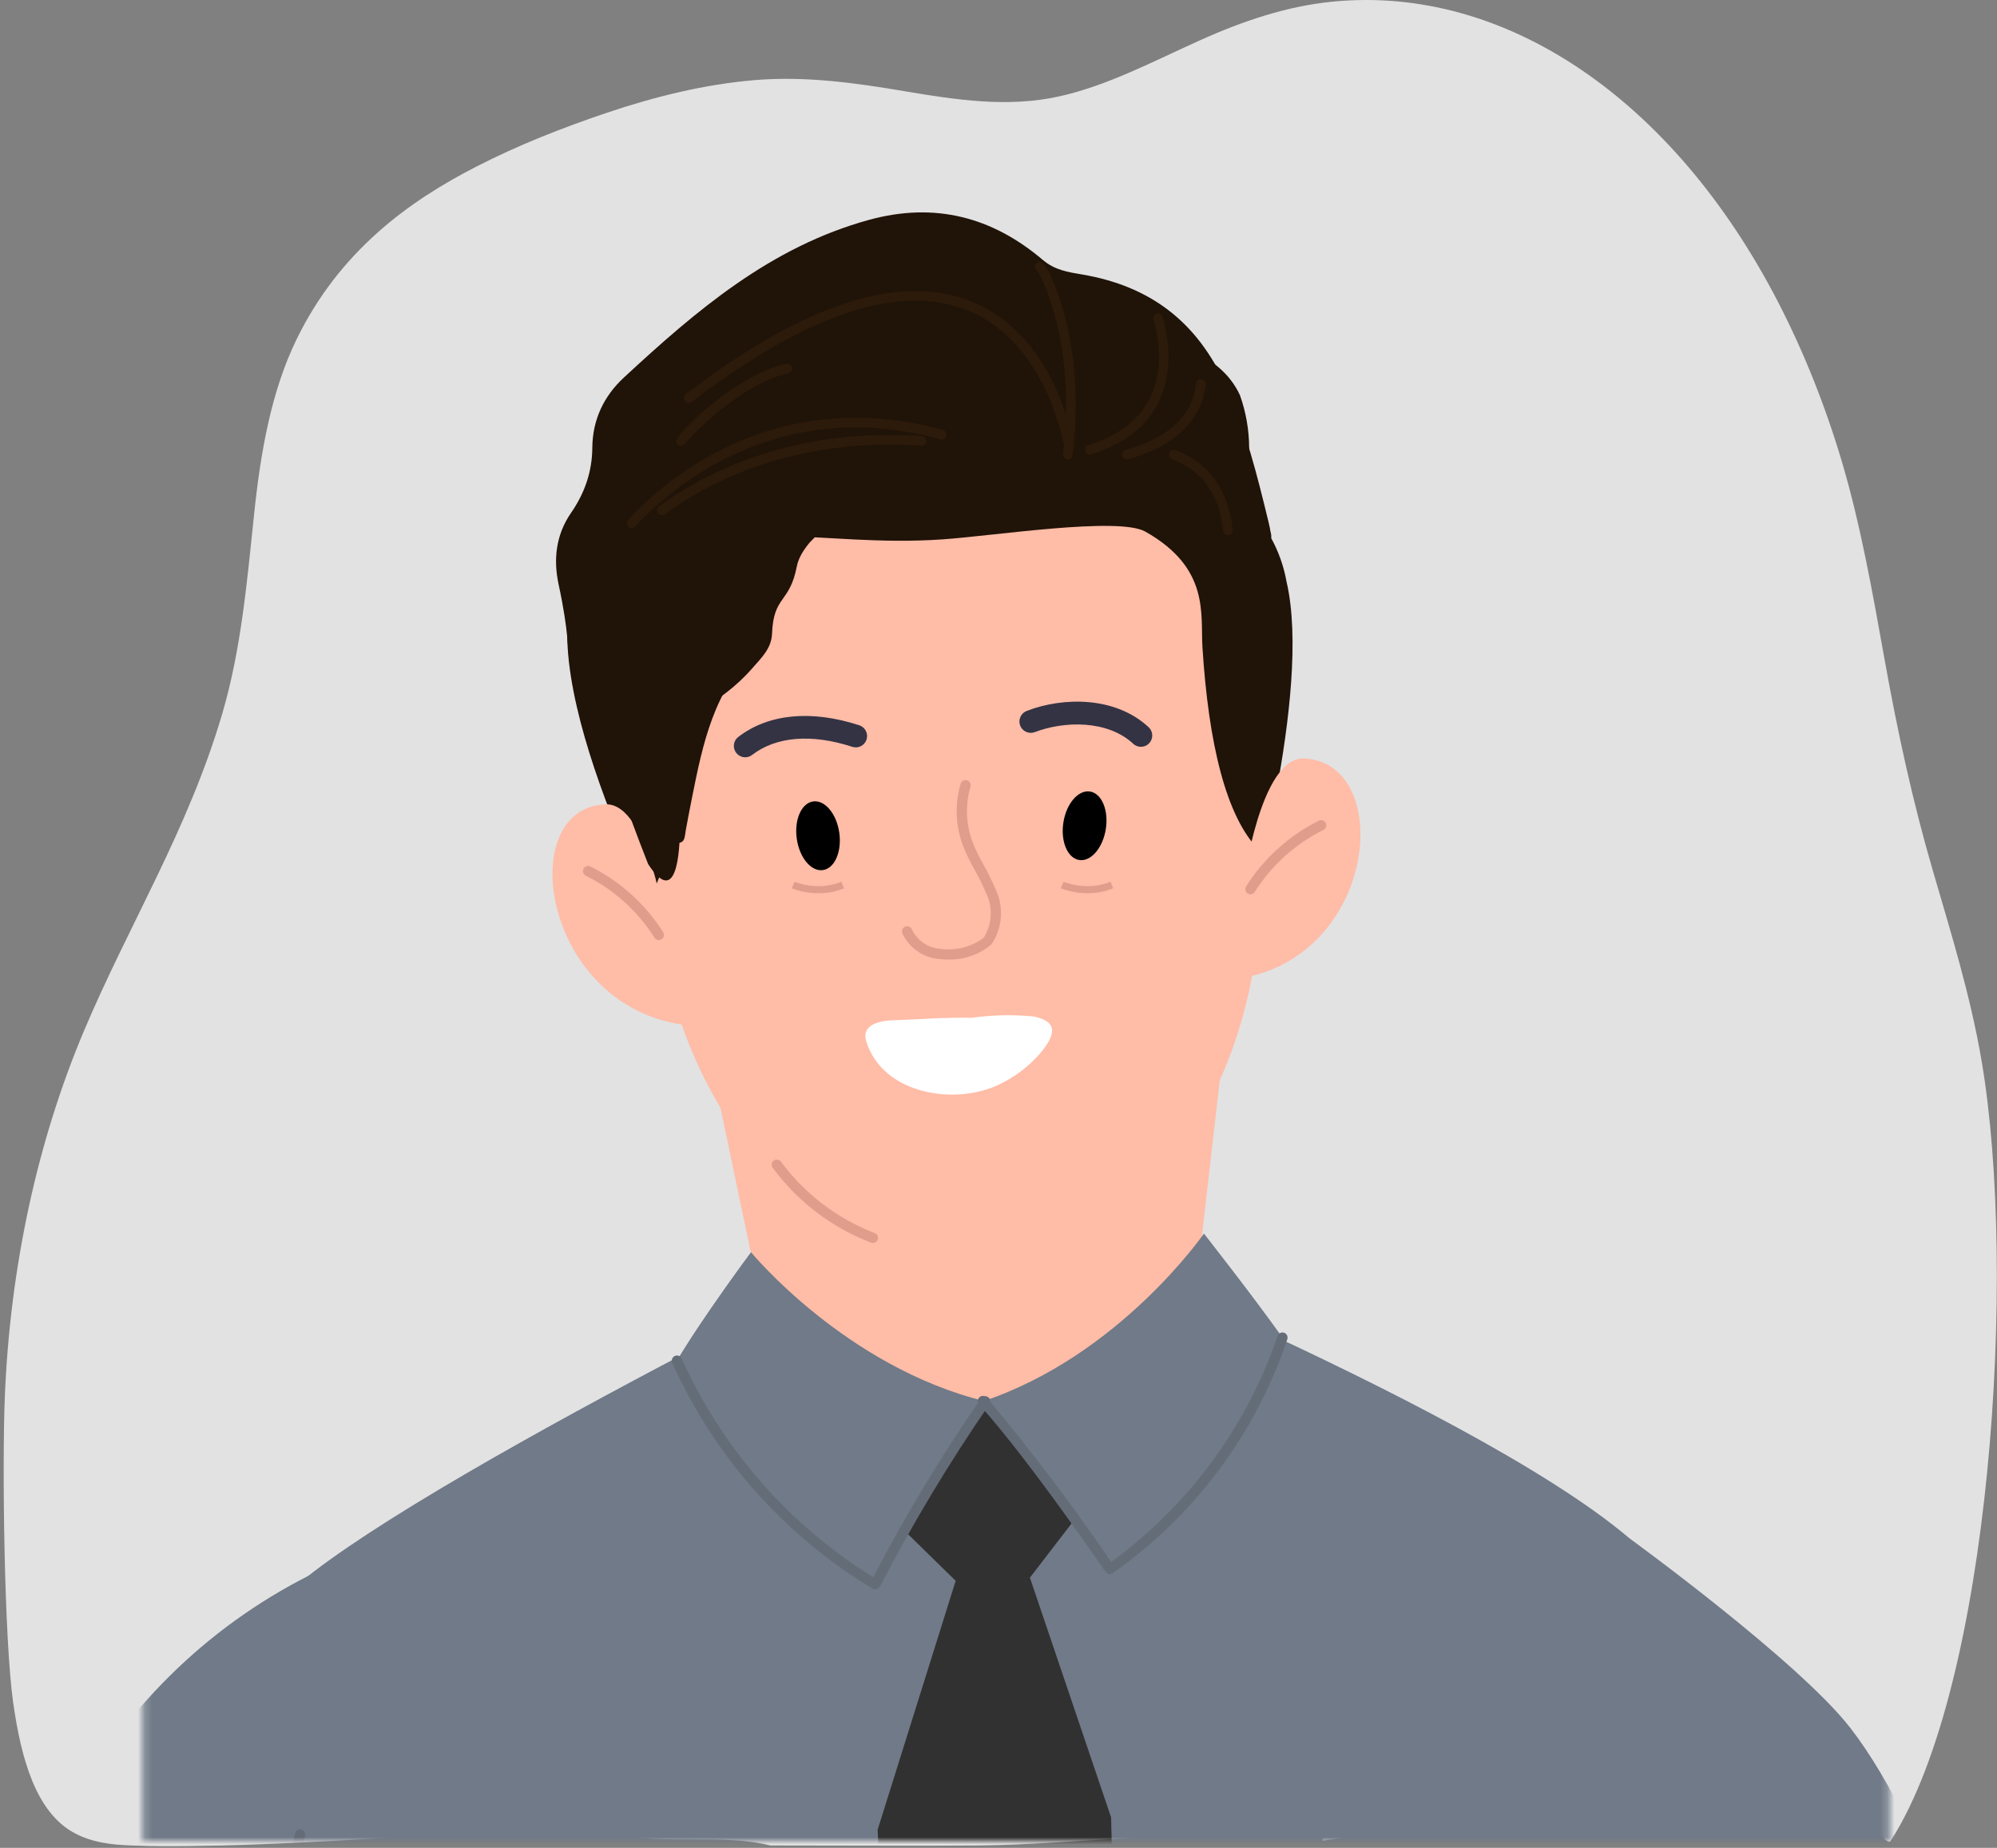 <svg width="282" height="261" viewBox="0 0 282 261" fill="none" xmlns="http://www.w3.org/2000/svg">
<rect x="0" y="0" width="282" height="261" fill="#808080" stroke="none"/>
<path d="M1.883 240.621C2.986 248.404 5.087 255.953 10.437 258.864C13.008 260.267 15.795 260.564 18.505 260.659C22.031 260.79 23.994 260.816 31.384 260.659C38.775 260.503 55.898 259.657 63.272 258.864C77.722 257.312 71.829 254.985 86.272 258.864C93.236 260.729 101.789 258.908 108.771 260.659C119.271 260.659 131.289 260.729 138.271 260.659C151.611 260.529 169.454 258.184 182.771 259.5C182.771 256.388 186.771 257.028 186.771 260C188.222 259.73 211.604 256.38 221.174 256.118C223.884 256.04 226.594 256.136 229.355 256.467C235.226 257.147 238.463 255.813 245.271 259.003C245.706 259.204 254.271 255.726 254.271 259.003C256.651 258.297 255.391 260.389 257.05 259.003C258.474 257.809 259.664 256.467 260.663 255.142C262.191 253.111 266.171 261.29 266.996 260C281.143 237.956 284.901 179.659 279.829 149.866C278.231 140.479 275.47 131.675 272.899 122.828C270.085 113.162 267.949 103.33 266.125 93.149C264.44 83.762 262.782 74.339 260.159 65.422C257.779 57.36 254.731 49.742 251.136 42.76C236.285 13.935 212.464 -2.155 188.182 0.233C181.764 0.861 175.546 2.944 169.406 5.716C162.858 8.662 156.371 12.105 149.58 13.613C142.328 15.225 135.016 14.11 127.773 12.889C120.686 11.686 113.661 10.719 106.522 11.32C99.496 11.913 92.523 13.63 85.662 15.94C79.47 18.032 73.278 20.446 67.268 23.532C57.75 28.404 47.945 35.465 41.866 47.955C38.297 55.294 36.794 63.854 35.874 72.709C34.867 82.358 34.033 91.798 31.384 100.811C26.538 117.276 18.175 130.612 11.818 145.7C5.261 161.258 1.405 179.057 0.676 197.431C0.302 206.871 0.571 231.364 1.874 240.612L1.883 240.621Z" fill="#E2E2E2"/>
<mask id="mask0_116_2350" style="mask-type:luminance" maskUnits="userSpaceOnUse" x="20" y="17" width="247" height="243">
<path d="M266.771 17.154L20.216 17.154L20.216 260H266.771V17.154Z" fill="white"/>
</mask>
<g mask="url(#mask0_116_2350)">
<path d="M45.014 221.854C30.265 228.956 18.125 240.519 10.312 254.904C-20.714 314.105 -33.708 404.823 -36.374 425.541C-36.698 427.989 -37.947 430.22 -39.865 431.776C-41.308 432.868 -42.393 434.365 -42.981 436.076C-45.248 444.024 -40.048 446.639 -40.048 446.639C-40.048 446.639 -44.512 446.065 -45.03 452.658C-45.736 461.581 -43.772 476.266 -39.26 479.411C-34.748 482.555 6.405 481.159 6.405 481.159C6.405 481.159 15.807 480.959 17.467 474.753C19.127 468.547 23.865 456.952 22.976 451.282C22.379 449.287 21.461 447.402 20.259 445.701C21.733 445.161 23.005 444.179 23.901 442.889C24.796 441.6 25.272 440.065 25.264 438.495C25.788 432.461 57.113 269.454 57.113 269.454L45.014 221.854Z" fill="#707A88"/>
<path d="M229.98 217.192C229.98 217.192 253.964 234.612 261.287 244.057C284.044 273.409 303.619 372.093 305.239 383.653C305.915 388.472 308.575 386.551 310.854 395.156C310.854 395.156 310.631 405.671 312.253 409.569C314.951 414.366 316.964 419.518 318.232 424.873C318.859 431.841 318.739 438.856 317.874 445.798C317.874 445.798 321.463 445.678 322.059 450.221C322.298 453.797 321.975 457.388 321.102 460.864C320.744 463.731 318.714 472.207 316.424 475.053C311.101 481.672 272.217 481.454 268.491 480.952C264.764 480.451 263.561 479.422 262.99 477.963C262.321 474.827 261.196 471.806 259.651 468.996C256.83 464.049 252.84 457.631 259.198 451.273C259.198 447.26 252.771 433.214 250.432 418.057C248.093 402.899 229.98 217.192 229.98 217.192Z" fill="#707A88"/>
<path d="M42.144 223.711C13.697 270.457 33.313 424.102 37.529 444.944C40.917 459.273 46.476 473 54.014 485.648L233.337 485.493C236.539 484.06 239.417 481.991 241.795 479.412C244.174 476.833 246.003 473.797 247.174 470.49C255.2 445.185 260.419 264.392 229.975 217.175C207.123 197.827 137.703 170.452 137.703 170.452C137.703 170.452 62.399 206.779 42.144 223.711Z" fill="#707A88"/>
<path d="M99.202 144.367L107.899 185.862C107.899 185.862 125.908 200.08 139.495 198.54C150.368 197.019 160.513 192.202 168.564 184.738L173.784 139.119L99.202 144.367Z" fill="#FFBCA7"/>
<path d="M138.719 197.927L125.493 214.019L134.952 223.283L123.931 258.449L134.359 452.509L149.683 469.98L161.742 449.628L156.901 256.698L145.435 222.836L153.748 212.013L138.719 197.927Z" fill="#313131"/>
<path d="M106.05 176.87C106.05 176.87 99.21 186.06 95.593 192.177C101.44 205.35 111.226 216.387 123.604 223.771C128.236 214.842 133.42 206.211 139.126 197.927C119.402 193.091 106.05 176.87 106.05 176.87Z" fill="#707A88"/>
<path d="M170.011 174.239C170.011 174.239 176.994 183.125 181.102 188.929C172.789 212.096 156.717 221.607 156.717 221.607C151.156 213.417 145.188 205.512 138.833 197.921C158.093 191.483 170.011 174.236 170.011 174.236" fill="#707A88"/>
<path d="M96.476 137.058C96.476 137.058 76.711 101.161 80.61 84.621C81.202 81.541 82.499 78.639 84.399 76.144C86.299 73.648 88.751 71.625 91.563 70.235C91.563 70.235 89.413 66.133 94.429 56.536C100.517 44.898 118.364 34.714 128.609 34.318C144.744 33.696 145.742 41.398 145.742 41.398C148.588 39.912 151.864 39.464 155.006 40.131C164.66 42.456 163.76 48.232 163.76 48.232C163.76 48.232 172.093 49.249 175.1 55.831C176.794 60.602 176.828 65.806 175.194 70.599C178.607 73.627 180.895 77.72 181.687 82.214C185.316 97.936 175.98 130.055 175.98 130.055L96.476 137.058Z" fill="#201308"/>
<path d="M92.434 125.552C96.051 116.892 95.547 111.681 94.44 103.331C93.678 97.552 91.574 91.951 97.49 81.348C102.65 72.098 115.334 77.392 133.034 76.188C140.401 75.684 157.935 72.941 161.736 75.088C170.883 80.247 169.504 86.771 169.802 91.444C170.662 104.985 173.122 115.404 177.829 120.108C179.804 151.066 162.281 177.383 138.696 178.885C115.11 180.387 94.394 156.509 92.422 125.546" fill="#FFBCA7"/>
<path d="M94.021 131.216C94.021 131.216 91.65 113.375 85.502 113.605C72.428 114.098 76.547 142.653 97.309 144.849C96.761 140.191 95.657 135.612 94.021 131.216Z" fill="#FFBCA7"/>
<path d="M93.035 132.778C92.914 132.778 92.794 132.748 92.687 132.689C92.58 132.63 92.49 132.545 92.425 132.442C90.051 128.691 86.695 125.662 82.722 123.683C82.55 123.597 82.419 123.447 82.358 123.265C82.297 123.083 82.311 122.884 82.397 122.712C82.482 122.54 82.632 122.41 82.814 122.349C82.996 122.288 83.195 122.301 83.367 122.387C87.577 124.483 91.132 127.693 93.646 131.668C93.715 131.778 93.754 131.904 93.758 132.033C93.762 132.162 93.731 132.29 93.669 132.404C93.606 132.517 93.515 132.612 93.403 132.677C93.292 132.743 93.165 132.778 93.035 132.778Z" fill="#E09D8C"/>
<path d="M123.261 175.563C123.184 175.562 123.107 175.55 123.034 175.525C117.479 173.406 112.649 169.734 109.121 164.948C109.004 164.796 108.952 164.604 108.977 164.414C109.002 164.224 109.102 164.052 109.254 163.935C109.406 163.818 109.598 163.767 109.788 163.792C109.978 163.817 110.15 163.916 110.267 164.068C113.626 168.617 118.212 172.115 123.487 174.15C123.652 174.202 123.792 174.312 123.883 174.459C123.973 174.607 124.008 174.781 123.98 174.952C123.953 175.123 123.865 175.278 123.733 175.389C123.601 175.501 123.434 175.564 123.261 175.563Z" fill="#E09D8C"/>
<path d="M156.717 222.335C156.599 222.335 156.482 222.307 156.378 222.252C156.273 222.197 156.184 222.117 156.118 222.019C156.009 221.859 145.136 205.967 138.294 198.411C138.222 198.342 138.165 198.259 138.127 198.168C138.089 198.076 138.069 197.977 138.071 197.878C138.072 197.778 138.094 197.68 138.135 197.589C138.176 197.499 138.235 197.418 138.309 197.351C138.383 197.284 138.469 197.233 138.564 197.201C138.658 197.169 138.758 197.157 138.857 197.165C138.956 197.174 139.052 197.202 139.14 197.25C139.227 197.297 139.304 197.361 139.366 197.44C145.605 204.864 151.461 212.602 156.912 220.623C167.847 212.65 176.056 201.495 180.417 188.683C180.482 188.502 180.616 188.355 180.789 188.273C180.963 188.191 181.162 188.182 181.342 188.247C181.523 188.312 181.67 188.446 181.752 188.62C181.834 188.793 181.843 188.992 181.778 189.173C177.289 202.549 168.634 214.135 157.081 222.234C156.97 222.3 156.846 222.335 156.717 222.335Z" fill="#646C78"/>
<path d="M175.601 124.746C175.601 124.746 177.971 106.905 184.12 107.135C197.194 107.628 194.545 136.183 173.78 138.379C174.072 133.799 174.68 129.242 175.601 124.746Z" fill="#FFBCA7"/>
<path d="M176.572 126.311C176.443 126.31 176.317 126.275 176.206 126.209C176.095 126.143 176.004 126.049 175.941 125.936C175.879 125.823 175.848 125.695 175.852 125.566C175.855 125.437 175.893 125.311 175.962 125.202C178.476 121.227 182.031 118.017 186.241 115.92C186.413 115.835 186.611 115.821 186.793 115.882C186.975 115.943 187.126 116.074 187.211 116.246C187.297 116.417 187.31 116.616 187.249 116.798C187.188 116.98 187.058 117.13 186.886 117.216C182.912 119.195 179.556 122.224 177.183 125.976C177.118 126.079 177.028 126.164 176.921 126.222C176.814 126.281 176.694 126.312 176.572 126.311Z" fill="#E09D8C"/>
<path d="M112.515 118.472C112.133 115.794 113.168 113.435 114.825 113.197C116.482 112.959 118.136 114.94 118.517 117.62C118.898 120.3 117.863 122.659 116.204 122.894C114.544 123.13 112.896 121.152 112.515 118.472Z" fill="black"/>
<path d="M150.164 116.161C150.585 113.49 152.268 111.538 153.922 111.798C155.576 112.059 156.576 114.438 156.152 117.107C155.728 119.776 154.045 121.734 152.394 121.47C150.743 121.206 149.742 118.833 150.164 116.161Z" fill="black"/>
<path d="M104.674 106.856C104.406 106.757 104.169 106.588 103.989 106.366C103.808 106.144 103.691 105.878 103.648 105.595C103.605 105.313 103.639 105.024 103.746 104.758C103.853 104.493 104.029 104.261 104.256 104.087C108.512 100.814 114.575 100.232 121.343 102.442C121.746 102.574 122.08 102.861 122.272 103.239C122.464 103.618 122.498 104.057 122.366 104.46C122.234 104.863 121.947 105.198 121.569 105.39C121.19 105.582 120.751 105.615 120.348 105.483C114.615 103.612 109.602 104.016 106.208 106.63C105.993 106.795 105.74 106.903 105.472 106.944C105.205 106.985 104.931 106.956 104.677 106.862" fill="#333344"/>
<path d="M161.61 105.398C161.338 105.488 161.047 105.503 160.767 105.441C160.487 105.38 160.229 105.244 160.019 105.048C156.376 101.66 150.256 101.835 146.128 103.406C145.932 103.481 145.723 103.517 145.513 103.511C145.303 103.506 145.096 103.459 144.903 103.373C144.711 103.288 144.538 103.165 144.393 103.012C144.249 102.86 144.136 102.68 144.06 102.484C143.985 102.288 143.949 102.079 143.955 101.868C143.96 101.658 144.007 101.451 144.093 101.259C144.178 101.067 144.301 100.894 144.453 100.749C144.606 100.604 144.786 100.491 144.982 100.416C150.164 98.409 157.525 98.361 162.195 102.709C162.398 102.898 162.549 103.136 162.633 103.4C162.717 103.665 162.73 103.946 162.672 104.218C162.615 104.489 162.487 104.741 162.303 104.948C162.119 105.155 161.884 105.311 161.622 105.401" fill="#333344"/>
<path d="M123.605 224.493C123.491 224.494 123.378 224.466 123.276 224.413C110.782 216.921 100.889 205.774 94.935 192.478C94.896 192.391 94.874 192.298 94.871 192.203C94.867 192.108 94.883 192.014 94.916 191.925C94.949 191.836 95 191.754 95.064 191.685C95.129 191.616 95.207 191.56 95.293 191.52C95.38 191.481 95.473 191.459 95.568 191.456C95.663 191.452 95.757 191.468 95.846 191.501C95.935 191.534 96.017 191.585 96.086 191.65C96.156 191.714 96.212 191.792 96.251 191.878C102.004 204.636 111.424 215.392 123.31 222.779C127.851 214.035 132.942 205.588 138.551 197.488C138.609 197.413 138.681 197.35 138.763 197.302C138.845 197.255 138.936 197.224 139.03 197.212C139.124 197.199 139.22 197.206 139.312 197.23C139.403 197.255 139.489 197.297 139.564 197.355C139.64 197.413 139.703 197.485 139.75 197.567C139.798 197.649 139.829 197.74 139.841 197.834C139.853 197.928 139.847 198.024 139.822 198.115C139.798 198.207 139.756 198.293 139.698 198.368C134.021 206.621 128.86 215.216 124.245 224.106C124.183 224.223 124.091 224.321 123.978 224.389C123.865 224.458 123.738 224.494 123.605 224.493Z" fill="#646C78"/>
<path d="M133.796 135.524C133.424 135.525 133.053 135.503 132.684 135.458C131.568 135.379 130.494 135.004 129.572 134.37C128.65 133.737 127.914 132.868 127.441 131.855C127.401 131.769 127.378 131.676 127.374 131.581C127.37 131.486 127.385 131.391 127.417 131.301C127.483 131.121 127.618 130.974 127.792 130.893C127.966 130.812 128.165 130.804 128.346 130.87C128.526 130.936 128.673 131.07 128.754 131.244C129.124 132.035 129.7 132.71 130.423 133.199C131.146 133.688 131.987 133.973 132.859 134.022C135.002 134.313 137.174 133.751 138.907 132.457C139.509 131.501 139.852 130.406 139.902 129.277C139.952 128.149 139.708 127.027 139.194 126.022C138.747 124.961 138.238 123.929 137.669 122.929C136.988 121.748 136.399 120.516 135.906 119.245C134.924 116.496 134.835 113.506 135.653 110.703C135.708 110.519 135.833 110.365 136.002 110.273C136.17 110.181 136.368 110.16 136.552 110.215C136.736 110.269 136.891 110.394 136.983 110.563C137.074 110.731 137.095 110.929 137.041 111.113C136.309 113.621 136.388 116.295 137.264 118.755C137.733 119.958 138.293 121.123 138.938 122.241C139.535 123.291 140.068 124.375 140.535 125.489C141.148 126.731 141.423 128.112 141.332 129.494C141.242 130.876 140.79 132.211 140.022 133.363C138.291 134.843 136.064 135.615 133.787 135.524" fill="#E09D8C"/>
<path d="M32.56 401.42C32.379 401.42 32.205 401.351 32.072 401.229C31.938 401.106 31.856 400.938 31.841 400.758C27.427 348.771 30.643 302.383 41.676 258.942C41.723 258.756 41.842 258.597 42.007 258.499C42.172 258.401 42.368 258.372 42.554 258.419C42.74 258.466 42.9 258.585 42.998 258.75C43.096 258.915 43.125 259.112 43.078 259.298C32.085 302.581 28.883 348.814 33.283 400.634C33.291 400.729 33.281 400.824 33.252 400.915C33.223 401.006 33.177 401.09 33.116 401.162C33.054 401.235 32.979 401.295 32.895 401.339C32.81 401.382 32.718 401.409 32.623 401.417H32.56" fill="#646C78"/>
<path d="M124.249 144.338C124.848 144.198 125.46 144.12 126.075 144.106C129.776 143.989 133.528 143.668 137.226 143.756C140.128 143.349 143.069 143.286 145.986 143.57C149.503 144.31 149.056 146.201 146.846 148.821C145.251 150.645 143.3 152.122 141.113 153.164C135.033 156.137 124.742 154.695 122.334 147.127C121.79 145.422 122.968 144.668 124.275 144.341" fill="white"/>
<g clip-path="url(#clip0_116_2350)">
<path d="M170.42 92.451C170.228 89.454 170.031 86.092 169.679 84.23C168.495 77.963 166.995 71.825 162.197 67.095C160.361 65.285 158.346 64.266 155.918 65.144C149.473 67.474 142.921 66.305 136.854 64.62C128.502 62.301 123.22 65.452 118.706 71.796C116.819 74.448 113.128 76.885 112.521 80C111.488 85.306 109.236 84.052 109.021 89.5C108.939 91.59 107.521 92.911 106.256 94.361C101.113 100.252 97.947 98.761 97.522 106.5C97.46 107.618 95.49 115.42 96.022 116.5C96.022 120.757 95.477 128.139 91.522 122.039C85.022 105.539 86.346 105.302 85.522 104C77.918 92 81.859 96.346 78.882 82.541C78.114 78.978 78.516 75.519 80.63 72.452C82.554 69.661 83.615 66.662 83.642 63.236C83.674 59.317 85.244 55.974 88.091 53.335C98.318 43.857 108.837 34.86 122.722 31.053C131.98 28.515 140.099 30.629 147.264 36.719C148.966 38.166 150.856 38.437 152.795 38.767C162.371 40.395 169.03 45.383 173.134 54.501C175.915 60.679 177.512 67.068 179.085 73.539C179.383 74.764 179.708 76.033 179.124 77.291C177.025 81.808 173.686 88.317 170.42 92.451Z" fill="#201308"/>
<path d="M173.224 87.81C171.984 82.074 169.556 77.669 167.721 73.067C165.309 67.013 158.717 64.442 152.467 65.912C147.169 67.157 141.927 65.614 136.769 64.737C126.988 63.073 120.573 65.514 116.075 74.364C113.961 78.522 110.236 77.312 109.021 81.898C108.346 84.45 108.075 87.108 107.569 89.708C107.431 90.417 107.301 91.3 106.832 91.743C100.822 97.421 99.243 105.017 97.725 112.648C97.416 114.205 97.11 115.762 96.829 117.324C96.68 118.145 96.771 119.184 95.504 119.041C94.455 118.923 93.774 118.282 93.675 117.169C93.638 116.748 93.645 116.316 93.684 115.893C94.074 111.756 92.964 107.798 90.366 104.857C86.62 100.616 86.567 95.605 86.102 90.6C85.698 86.254 85.377 81.917 83.677 77.832C83.152 76.569 86.3 81.431 86.683 80.171C88.022 75.772 90.131 71.73 92.307 67.72C93.728 65.1 95.26 62.471 95.828 59.561C96.393 56.667 97.996 55.03 100.342 53.488C113.089 45.111 127.056 42.69 141.923 44.685C146.476 45.297 150.625 47.193 154.455 49.779C159.382 53.106 163.964 56.883 168.648 60.531C173.498 64.308 175.44 70.212 179.188 74.793C179.896 75.659 179.315 76.83 178.896 77.832C177.499 81.165 175.361 84.04 173.224 87.81Z" fill="#201308"/>
<path d="M150.778 62.983C150.447 62.983 150.155 62.743 150.098 62.404C150.074 62.263 147.586 48.187 136.528 43.808C126.933 40.007 113.861 44.371 97.68 56.778C97.378 57.011 96.944 56.953 96.712 56.648C96.481 56.343 96.539 55.909 96.842 55.676C113.439 42.95 126.967 38.523 137.043 42.522C148.828 47.195 151.356 61.565 151.458 62.174C151.522 62.551 151.268 62.909 150.892 62.972C150.853 62.978 150.815 62.982 150.777 62.982L150.778 62.983Z" fill="#2C1A0A"/>
<path d="M96.156 62.983C95.804 62.983 95.507 62.716 95.468 62.364C95.356 61.343 103.788 52.993 111.023 51.368C111.396 51.286 111.763 51.52 111.847 51.894C111.93 52.267 111.696 52.638 111.324 52.721C104.568 54.238 97.481 61.69 96.752 62.638C96.617 62.857 96.395 62.983 96.156 62.983Z" fill="#2C1A0A"/>
<path d="M89.206 74.578C88.983 74.578 88.764 74.469 88.631 74.269C88.435 73.974 88.494 73.583 88.756 73.359C88.788 73.327 88.84 73.269 88.915 73.188C93.179 68.57 108.972 54.023 133.14 60.722C133.507 60.823 133.723 61.205 133.622 61.574C133.52 61.943 133.14 62.161 132.773 62.058C109.353 55.569 94.058 69.657 89.928 74.13C89.725 74.351 89.676 74.403 89.589 74.462C89.471 74.541 89.338 74.578 89.207 74.578L89.206 74.578Z" fill="#2C1A0A"/>
<path d="M93.465 72.776C93.176 72.776 92.906 72.592 92.81 72.301C92.702 71.976 92.849 71.626 93.141 71.471C93.187 71.439 93.264 71.382 93.373 71.301C97.962 67.911 110.731 60.176 130.175 61.597C130.555 61.626 130.841 61.957 130.813 62.339C130.785 62.721 130.456 62.999 130.074 62.98C111.099 61.593 98.658 69.118 94.191 72.418C93.886 72.643 93.813 72.697 93.683 72.74C93.611 72.765 93.538 72.776 93.465 72.776Z" fill="#2C1A0A"/>
<path d="M150.779 64.896C150.751 64.896 150.722 64.894 150.693 64.89C150.315 64.843 150.047 64.497 150.094 64.117C151.987 48.894 147.215 39.161 146.396 38.176C146.148 37.977 146.064 37.623 146.212 37.327C146.382 36.985 146.795 36.844 147.138 37.016C148.014 37.456 153.499 47.922 151.464 64.289C151.42 64.64 151.122 64.896 150.779 64.896Z" fill="#2C1A0A"/>
<path d="M153.891 64.221C153.597 64.221 153.324 64.03 153.232 63.733C153.119 63.367 153.323 62.979 153.687 62.866C165.475 59.196 164.071 49.384 162.921 45.336C162.885 45.211 162.863 45.127 162.856 45.09C162.781 44.714 163.023 44.349 163.397 44.274C163.768 44.201 164.129 44.439 164.207 44.809L164.248 44.955C165.232 48.42 167.41 60.044 154.095 64.19C154.027 64.211 153.959 64.221 153.891 64.221Z" fill="#2C1A0A"/>
<path d="M159.122 64.897C158.818 64.897 158.54 64.693 158.456 64.385C158.356 64.016 158.573 63.635 158.941 63.535C166.978 61.341 168.612 56.833 168.871 54.341C168.893 54.119 168.925 53.813 169.252 53.634C169.451 53.525 169.692 53.52 169.895 53.621C170.198 53.774 170.341 54.119 170.249 54.435L170.243 54.485C170.005 56.775 168.464 62.372 159.302 64.872C159.242 64.889 159.181 64.897 159.121 64.897H159.122Z" fill="#2C1A0A"/>
<path d="M173.397 75.59C173.048 75.59 172.747 75.324 172.711 74.966C172.21 69.998 169.888 66.638 165.808 64.979C165.544 64.871 165.411 64.817 165.287 64.693C165.018 64.423 165.017 63.984 165.287 63.713C165.522 63.477 165.885 63.447 166.153 63.623C166.193 63.641 166.252 63.664 166.326 63.694C172.045 66.019 173.702 71.032 174.085 74.827C174.123 75.208 173.847 75.548 173.467 75.586C173.444 75.589 173.421 75.59 173.397 75.59Z" fill="#2C1A0A"/>
<path d="M112 125C113.167 125.5 116.2 126.2 119 125" stroke="#E09D8C"/>
<path d="M150 125C151.167 125.5 154.2 126.2 157 125" stroke="#E09D8C"/>
</g>
</g>
<defs>
<clipPath id="clip0_116_2350">
<rect width="101" height="111" fill="white" transform="translate(78.522 30)"/>
</clipPath>
</defs>
</svg>
